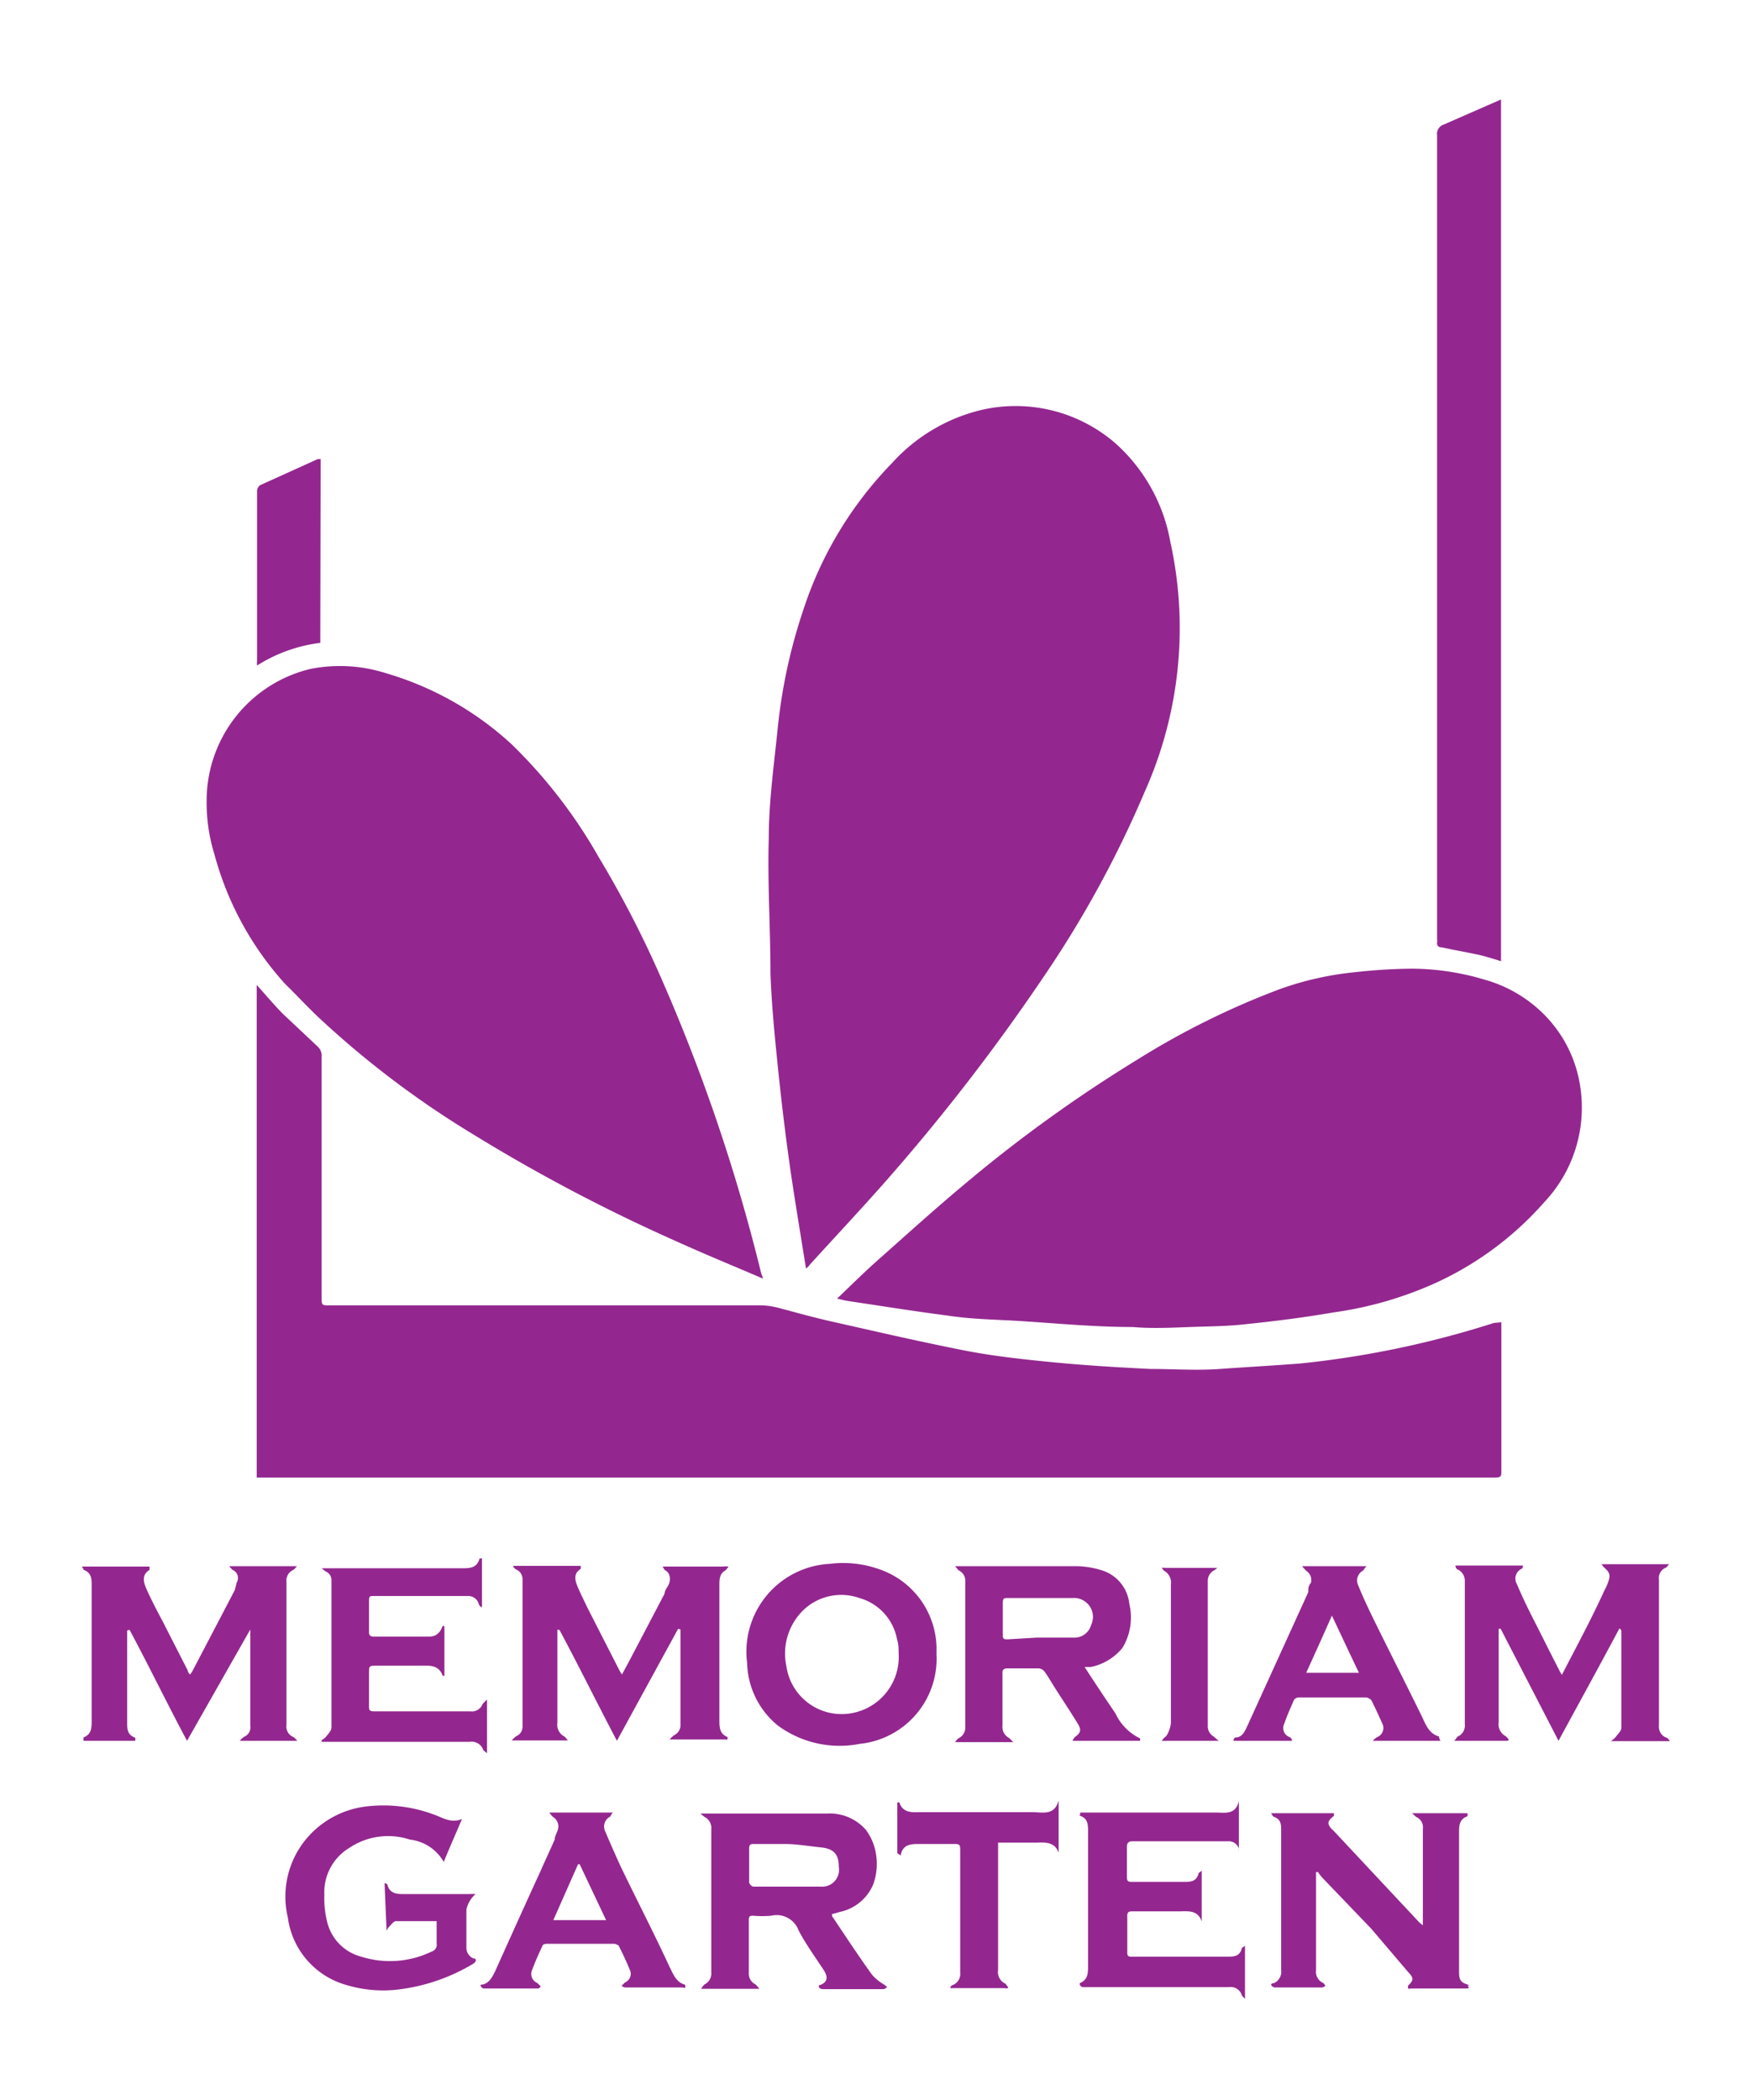 <svg id="b8fb094d-bd20-4eb5-a5f7-35e1b0baef52" data-name="Ebene 1" xmlns="http://www.w3.org/2000/svg" viewBox="0 0 51.86 62.06"><defs><style>.a5690b6a-76da-48a0-8acc-e0c3adf65630{fill:#93278f;fill-rule:evenodd;}</style></defs><g id="f46c8b64-7533-4b31-a17d-264d8f3eb7e7" data-name="g0tIm5"><path class="a5690b6a-76da-48a0-8acc-e0c3adf65630" d="M23.83,37.49c-.18-1.14-.37-2.24-.52-3.34s-.25-2-.35-3c-.08-.79-.15-1.58-.18-2.37,0-1.35-.09-2.69-.05-4,0-1.07.15-2.14.26-3.21A16,16,0,0,1,23.76,18a11.17,11.17,0,0,1,2.62-4.32A5.19,5.19,0,0,1,29,12.12a4.5,4.5,0,0,1,4,1A5.1,5.1,0,0,1,34.6,16a12,12,0,0,1,.25,1.7,11.85,11.85,0,0,1-1,5.69,31.71,31.71,0,0,1-3,5.49A59.82,59.82,0,0,1,26.11,35c-.71.8-1.44,1.58-2.16,2.37A.46.46,0,0,1,23.83,37.49Z"/><path class="a5690b6a-76da-48a0-8acc-e0c3adf65630" d="M44.39,39.08v.18c0,1.4,0,2.81,0,4.21,0,.16,0,.2-.21.2H7.59V29.11c.27.3.52.6.79.87l1,.94a.37.37,0,0,1,.13.31v7.11c0,.24,0,.24.24.24H22.54a2.32,2.32,0,0,1,.46.07c.53.14,1.06.29,1.6.41,1.33.3,2.67.61,4,.87.79.15,1.6.24,2.41.32,1,.1,2,.16,3,.21.68,0,1.37.05,2.06,0s1.57-.1,2.36-.16a28.18,28.18,0,0,0,5.74-1.2Z"/><path class="a5690b6a-76da-48a0-8acc-e0c3adf65630" d="M24.75,38.38c.39-.37.75-.73,1.13-1.07.88-.78,1.75-1.57,2.65-2.32a41.87,41.87,0,0,1,5.11-3.68,23.54,23.54,0,0,1,4.21-2.08A9.27,9.27,0,0,1,40,28.74a16.55,16.55,0,0,1,1.72-.11,7.53,7.53,0,0,1,2.16.32A4,4,0,0,1,45.67,30a3.81,3.81,0,0,1,1.06,2.17,4.07,4.07,0,0,1-1.07,3.36,9.58,9.58,0,0,1-3.24,2.4,11,11,0,0,1-3,.86c-.87.15-1.74.26-2.62.35-.53.06-1.06.06-1.6.08s-1.15.05-1.72,0c-1.08,0-2.15-.1-3.22-.17C29.54,39,28.78,39,28,38.88c-1-.13-2-.29-3-.44Z"/><path class="a5690b6a-76da-48a0-8acc-e0c3adf65630" d="M22.56,37.79c-.89-.38-1.74-.73-2.58-1.11a51,51,0,0,1-6-3.16,27.74,27.74,0,0,1-4.55-3.44c-.35-.33-.68-.69-1-1a9.28,9.28,0,0,1-2.09-3.83,5.12,5.12,0,0,1-.23-1.6,4,4,0,0,1,3.07-3.88,4.48,4.48,0,0,1,2.21.12A9.36,9.36,0,0,1,15.13,22a14.89,14.89,0,0,1,2.57,3.33,31.18,31.18,0,0,1,1.81,3.49,52.9,52.9,0,0,1,3,8.83A.88.88,0,0,1,22.56,37.79Z"/><path class="a5690b6a-76da-48a0-8acc-e0c3adf65630" d="M44.38,2.94V28.41c-.22-.07-.44-.14-.66-.19S43,28.08,42.63,28c-.1,0-.15-.05-.14-.15a.34.34,0,0,0,0-.1V4a.29.29,0,0,1,.2-.32Z"/><path class="a5690b6a-76da-48a0-8acc-e0c3adf65630" d="M3.76,48.19c0,.06,0,.12,0,.18V50.9c0,.21,0,.37.24.46,0,0,0,0,0,.09H2.47s0-.09,0-.1c.24-.09.24-.3.24-.49v-4c0-.19,0-.37-.23-.46,0,0,0,0-.06-.1h2s0,.09,0,.1c-.23.14-.18.35-.1.54.15.34.33.68.5,1l.73,1.43s0,.06.07.12a.8.8,0,0,0,.09-.14L6.94,47,7,46.77a.26.26,0,0,0-.12-.37.58.58,0,0,1-.1-.11h2c-.05.05-.07.09-.11.11a.34.34,0,0,0-.2.35q0,2.11,0,4.23a.33.33,0,0,0,.21.36,1.08,1.08,0,0,1,.11.11H7.09a.64.64,0,0,1,.13-.12A.3.3,0,0,0,7.4,51V48.24s0-.06,0-.08l0,0L5.53,51.45c-.59-1.1-1.12-2.2-1.7-3.28Z"/><path class="a5690b6a-76da-48a0-8acc-e0c3adf65630" d="M20.05,48.14l-1.81,3.31c-.58-1.1-1.12-2.2-1.7-3.28l-.06,0c0,.06,0,.12,0,.18v2.57a.39.39,0,0,0,.22.41s0,0,.09.11H15.13a.72.72,0,0,1,.14-.13.3.3,0,0,0,.18-.29c0-1.45,0-2.89,0-4.34a.31.31,0,0,0-.18-.29.18.18,0,0,1-.1-.11h2s0,.08,0,.09c-.2.12-.18.3-.11.48s.21.46.32.69l.92,1.8a1,1,0,0,0,.09.15l.21-.39,1.05-2c0-.1.09-.19.13-.29s.06-.32-.13-.41c0,0,0,0-.06-.1h1.79a.76.76,0,0,1,.16,0,.58.58,0,0,1-.1.12c-.16.09-.17.25-.17.41v4c0,.21,0,.41.24.51,0,0,0,0,0,.07a.08.08,0,0,1-.06,0H19.8a.72.72,0,0,1,.14-.13.33.33,0,0,0,.18-.32V48.25s0-.06,0-.09Z"/><path class="a5690b6a-76da-48a0-8acc-e0c3adf65630" d="M46.08,51.45l-1.71-3.31-.06,0c0,.06,0,.12,0,.17,0,.87,0,1.73,0,2.59a.4.4,0,0,0,.22.42s0,0,.06.07-.06.06-.09.06H43c.06-.07.08-.12.11-.13a.35.35,0,0,0,.2-.35c0-1.41,0-2.83,0-4.24a.37.37,0,0,0-.2-.34s-.06,0-.08-.12h2s0,.09-.05.1a.32.32,0,0,0-.13.45c.16.38.34.75.53,1.12s.46.92.7,1.38a1.19,1.19,0,0,0,.1.18l.26-.5c.34-.65.68-1.3,1-2a1.39,1.39,0,0,0,.12-.28c.07-.19,0-.28-.14-.4,0,0,0,0-.07-.09h2a1,1,0,0,1-.09.1.33.33,0,0,0-.21.36V51a.34.34,0,0,0,.2.35s.06,0,.12.11H47.63a1,1,0,0,0,.14-.12c.06-.09.17-.18.17-.28,0-.94,0-1.89,0-2.84a.1.1,0,0,0-.06-.09C47.3,49.22,46.7,50.31,46.08,51.45Z"/><path class="a5690b6a-76da-48a0-8acc-e0c3adf65630" d="M37.58,53.59h1.86l0,.08c-.21.16-.22.25,0,.45l2.48,2.65a.72.72,0,0,0,.15.13c0-.09,0-.15,0-.2V54.05a.33.33,0,0,0-.2-.35l-.12-.11h1.64s0,.08,0,.09c-.21.07-.25.23-.25.43,0,1.38,0,2.76,0,4.14,0,.18,0,.32.21.39s0,0,.06.07-.06.06-.08.06H41.71a.1.1,0,0,1-.08,0s0-.06,0-.08c.17-.17.18-.22,0-.41L40.54,57,39.1,55.5a1.09,1.09,0,0,1-.13-.17l-.06,0c0,.06,0,.12,0,.17,0,.91,0,1.82,0,2.73a.36.36,0,0,0,.22.38s0,0,.06.08a.24.24,0,0,1-.1.05H37.7s-.06,0-.1-.05,0-.07.07-.08a.37.37,0,0,0,.21-.39V54.11c0-.19,0-.34-.23-.42C37.63,53.68,37.62,53.64,37.58,53.59Z"/><path class="a5690b6a-76da-48a0-8acc-e0c3adf65630" d="M20.71,53.6l.2,0h3.54a1.42,1.42,0,0,1,1.15.48,1.61,1.61,0,0,1,.28.61,1.8,1.8,0,0,1-.06,1,1.38,1.38,0,0,1-1,.82,1.8,1.8,0,0,1-.22.06s0,.05,0,.06c.39.58.77,1.16,1.18,1.73a1.39,1.39,0,0,0,.37.3l.08.07s-.07.06-.11.06H24.33s-.08,0-.11-.05,0-.07.05-.08c.21-.09.2-.24.1-.41-.26-.4-.54-.78-.76-1.2a.69.69,0,0,0-.81-.43,3.13,3.13,0,0,1-.53,0c-.09,0-.13,0-.13.13,0,.52,0,1,0,1.56a.35.35,0,0,0,.2.34s.06.06.11.13H20.73a.53.53,0,0,1,.1-.13.36.36,0,0,0,.2-.36V54.06a.36.36,0,0,0-.2-.36S20.77,53.65,20.71,53.6Zm2.5.9v0H22.3c-.1,0-.15,0-.15.14,0,.32,0,.64,0,1a.18.18,0,0,0,.12.12c.65,0,1.31,0,2,0a.5.5,0,0,0,.53-.59c0-.36-.14-.53-.53-.57S23.55,54.5,23.21,54.5Z"/><path class="a5690b6a-76da-48a0-8acc-e0c3adf65630" d="M32.07,49.27c.31.48.61.93.91,1.37a1.54,1.54,0,0,0,.73.74s0,0,0,.07h-2a.41.41,0,0,1,.07-.11c.17-.12.2-.21.09-.39-.22-.36-.46-.72-.69-1.08-.1-.16-.19-.32-.3-.47a.24.24,0,0,0-.17-.09h-.93c-.11,0-.15.05-.14.16V51a.37.37,0,0,0,.2.37s.06.06.12.12H28.24a.59.59,0,0,1,.09-.11.35.35,0,0,0,.21-.35V46.75a.34.34,0,0,0-.2-.34s-.06-.07-.1-.12h3.63a2.61,2.61,0,0,1,.67.11,1.16,1.16,0,0,1,.85,1,1.74,1.74,0,0,1-.2,1.3,1.62,1.62,0,0,1-.95.57Zm-1.42-.87v0c.36,0,.73,0,1.09,0a.51.51,0,0,0,.52-.37.56.56,0,0,0-.55-.8c-.63,0-1.27,0-1.91,0-.12,0-.15,0-.15.16v.9c0,.13,0,.17.16.16Z"/><path class="a5690b6a-76da-48a0-8acc-e0c3adf65630" d="M27.69,48.9a2.53,2.53,0,0,1-2.27,2.64A3.08,3.08,0,0,1,23,51a2.46,2.46,0,0,1-.91-1.85,2.6,2.6,0,0,1,2.44-2.93,3.2,3.2,0,0,1,1.47.16,2.5,2.5,0,0,1,1.69,2.31Zm-1.12,0c0-.15,0-.31-.05-.46a1.56,1.56,0,0,0-1.11-1.21,1.62,1.62,0,0,0-1.66.36,1.79,1.79,0,0,0-.5,1.65,1.65,1.65,0,0,0,1.95,1.39A1.69,1.69,0,0,0,26.57,48.86Z"/><path class="a5690b6a-76da-48a0-8acc-e0c3adf65630" d="M11.37,55.66s.08,0,.09.06c.07.25.28.26.48.26h1.94a1.16,1.16,0,0,1,.18,0,.74.74,0,0,0-.12.13.81.81,0,0,0-.15.33c0,.37,0,.73,0,1.1a.35.35,0,0,0,.2.34c.12,0,.09.11,0,.16a5.6,5.6,0,0,1-2.21.76,3.77,3.77,0,0,1-1.53-.13,2.4,2.4,0,0,1-1.74-2,2.66,2.66,0,0,1,.68-2.47,2.73,2.73,0,0,1,1.64-.81,4.27,4.27,0,0,1,2,.24c.26.09.51.27.83.13l0,0c-.18.43-.37.85-.54,1.27h0a1.32,1.32,0,0,0-1-.66,2.06,2.06,0,0,0-1.8.25A1.53,1.53,0,0,0,9.59,56a2.86,2.86,0,0,0,.09.83,1.4,1.4,0,0,0,1,1,2.83,2.83,0,0,0,2.08-.15.21.21,0,0,0,.15-.24c0-.21,0-.43,0-.66-.41,0-.81,0-1.2,0-.07,0-.14.1-.2.16s-.05.08-.08.12h0Z"/><path class="a5690b6a-76da-48a0-8acc-e0c3adf65630" d="M13.14,48.07v1.46h-.05c-.09-.26-.29-.31-.54-.3-.47,0-.94,0-1.41,0-.23,0-.23,0-.23.24s0,.62,0,.94c0,.13,0,.17.17.17h2.83a.34.34,0,0,0,.36-.22s.06-.06.13-.13v1.59c-.06-.06-.11-.08-.12-.12a.36.36,0,0,0-.39-.22H9.51l0-.05a.54.54,0,0,0,.12-.09c.07-.09.17-.19.17-.28,0-1.44,0-2.89,0-4.33a.28.28,0,0,0-.18-.29l-.11-.09,0,0h4.14c.24,0,.45,0,.53-.29,0,0,0,0,.07,0V47.5c-.05,0-.09-.07-.1-.11a.32.32,0,0,0-.32-.22H11.05c-.11,0-.14,0-.14.15,0,.3,0,.6,0,.91,0,.12.05.14.16.14h1.62c.22,0,.33-.13.4-.32Z"/><path class="a5690b6a-76da-48a0-8acc-e0c3adf65630" d="M31.94,53.57h4c.28,0,.59.08.69-.34l0,0v1.5h0a.41.41,0,0,1,0-.09.31.31,0,0,0-.32-.22H33.49c-.13,0-.17.05-.17.17,0,.29,0,.57,0,.86,0,.12,0,.18.17.17H35c.19,0,.38,0,.44-.26,0,0,0,0,.09-.07v1.5h0c-.1-.31-.35-.31-.61-.3h-1.4c-.14,0-.2,0-.19.18,0,.33,0,.67,0,1,0,.12,0,.17.16.16h2.79c.2,0,.38,0,.44-.26,0,0,0,0,.09-.06v1.57c-.06-.07-.09-.09-.1-.13a.34.34,0,0,0-.37-.22H32a.19.19,0,0,1-.07-.06.11.11,0,0,1,0-.06c.22-.09.24-.27.24-.47q0-2,0-4c0-.21,0-.4-.25-.48l0,0S31.94,53.63,31.94,53.57Z"/><path class="a5690b6a-76da-48a0-8acc-e0c3adf65630" d="M15.93,58.77H14.31s-.06,0-.09-.06,0-.05.07-.06c.19-.06.27-.23.35-.39.45-1,.9-2,1.36-3,.13-.3.27-.59.4-.89,0-.09.06-.19.09-.28a.33.33,0,0,0-.14-.39.88.88,0,0,1-.11-.13h1.9c-.05,0-.07.09-.1.12a.33.33,0,0,0-.14.45c.14.33.28.65.44,1,.48,1,1,2,1.46,3,.11.21.19.45.46.52,0,0,0,.05,0,.08s-.06,0-.09,0H18.53c-.05,0-.1,0-.15-.05l.1-.1a.27.27,0,0,0,.15-.35c-.1-.25-.22-.5-.34-.74,0,0-.08-.05-.13-.05h-2s-.12,0-.13.08c-.11.23-.21.46-.3.7a.29.29,0,0,0,.16.38s.07.07.1.1Zm1.21-3.67h-.05l-.73,1.65h1.56Z"/><path class="a5690b6a-76da-48a0-8acc-e0c3adf65630" d="M42.59,51.45h-2a.53.53,0,0,1,.13-.11.29.29,0,0,0,.16-.38c-.11-.24-.22-.49-.34-.72,0,0-.09-.07-.14-.07h-2a.17.17,0,0,0-.14.07c-.1.23-.21.47-.29.71a.28.28,0,0,0,.16.39.13.13,0,0,1,.07.11H36.47s0-.09.07-.1c.19,0,.27-.19.34-.34l1.8-3.95c0-.09,0-.19.08-.28a.32.32,0,0,0-.12-.34,1.08,1.08,0,0,1-.14-.15h1.9l-.1.13a.33.33,0,0,0-.14.44c.12.3.26.6.4.89.49,1,1,2,1.49,3,.11.24.21.49.49.57C42.56,51.38,42.56,51.41,42.59,51.45Zm-3.21-3.7c-.26.59-.51,1.14-.76,1.69h1.56C39.91,48.88,39.66,48.34,39.38,47.75Z"/><path class="a5690b6a-76da-48a0-8acc-e0c3adf65630" d="M9.47,19a4.53,4.53,0,0,0-1.87.67.93.93,0,0,1,0-.14c0-1.65,0-3.31,0-5a.23.23,0,0,1,.09-.19l1.7-.77.09,0Z"/><path class="a5690b6a-76da-48a0-8acc-e0c3adf65630" d="M26.53,54.77v-1.5h.06c.09.28.32.3.56.29h3.39c.29,0,.64.11.76-.35l0,.05v1.5h0c-.11-.32-.38-.31-.65-.3H29.51c0,.08,0,.15,0,.22,0,1.18,0,2.36,0,3.54a.38.38,0,0,0,.22.41s0,0,.06.08-.06.05-.1.05h-1.5s-.05,0-.08,0,0-.08.06-.09a.36.36,0,0,0,.22-.38q0-1.8,0-3.6c0-.15,0-.2-.2-.19h-1c-.25,0-.5,0-.56.34Z"/><path class="a5690b6a-76da-48a0-8acc-e0c3adf65630" d="M36,46.33s-.06.06-.1.08a.35.35,0,0,0-.19.33V51a.35.35,0,0,0,.17.32l.15.13-.18,0H34.51a.94.94,0,0,1-.16,0s.06-.09.11-.12.16-.27.16-.43v-3.4c0-.22,0-.45,0-.67a.4.4,0,0,0-.21-.41s0,0-.06-.08a.18.18,0,0,1,.09,0H36Z"/></g></svg>